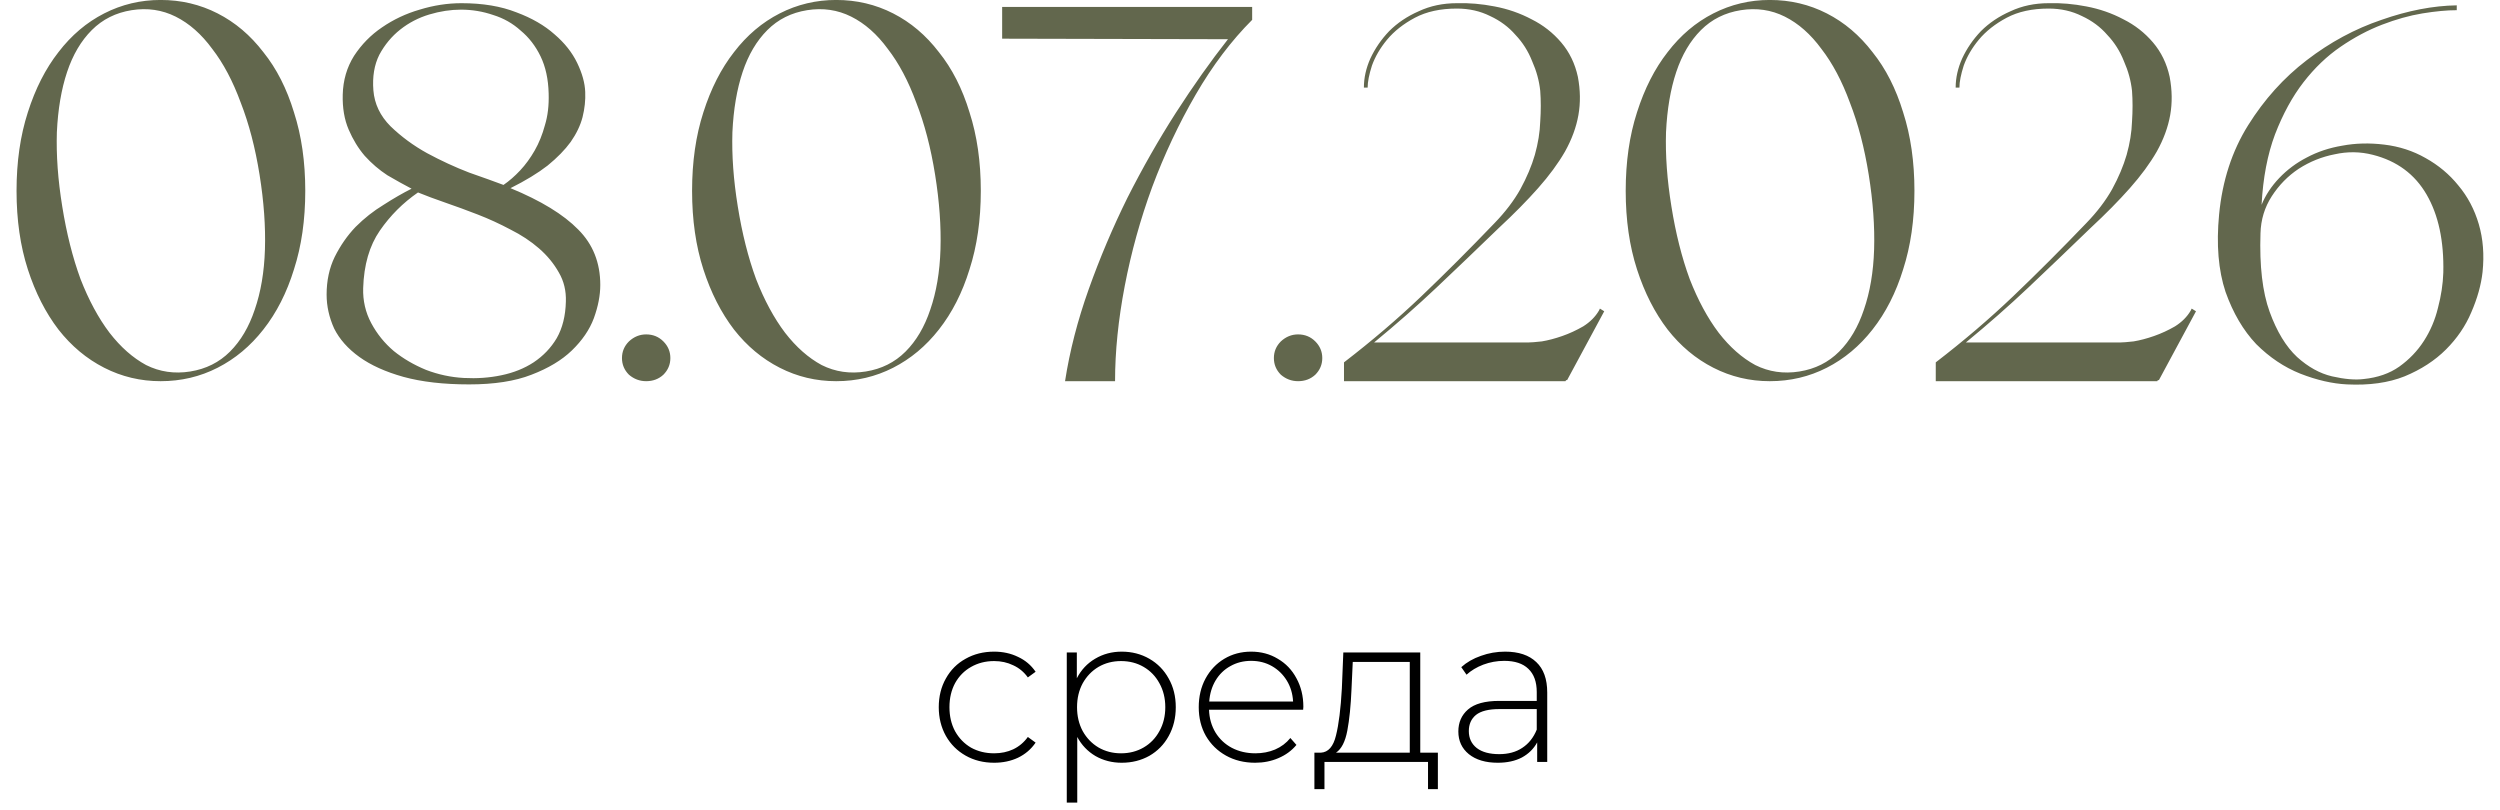 <?xml version="1.0" encoding="UTF-8"?> <svg xmlns="http://www.w3.org/2000/svg" width="213" height="69" viewBox="0 0 213 69" fill="none"><path d="M13.686 -0.003C15.427 -0.003 17.046 0.379 18.542 1.143C20.038 1.906 21.336 3.005 22.436 4.441C23.566 5.846 24.436 7.556 25.047 9.572C25.688 11.557 26.009 13.786 26.009 16.26C26.009 18.734 25.688 20.963 25.047 22.948C24.436 24.933 23.566 26.643 22.436 28.079C21.336 29.484 20.038 30.568 18.542 31.331C17.046 32.095 15.427 32.477 13.686 32.477C11.976 32.477 10.373 32.095 8.876 31.331C7.38 30.568 6.082 29.484 4.982 28.079C3.883 26.643 3.012 24.933 2.371 22.948C1.73 20.963 1.409 18.734 1.409 16.26C1.409 13.786 1.73 11.557 2.371 9.572C3.012 7.556 3.883 5.846 4.982 4.441C6.082 3.005 7.38 1.906 8.876 1.143C10.373 0.379 11.976 -0.003 13.686 -0.003ZM16.206 31.652C17.549 31.438 18.679 30.873 19.596 29.957C20.512 29.041 21.214 27.85 21.703 26.384C22.222 24.887 22.512 23.177 22.573 21.253C22.634 19.299 22.482 17.176 22.115 14.886C21.749 12.595 21.214 10.549 20.512 8.747C19.84 6.915 19.031 5.388 18.084 4.166C17.168 2.914 16.129 1.998 14.969 1.417C13.808 0.837 12.556 0.654 11.212 0.868C9.869 1.081 8.739 1.646 7.822 2.563C6.906 3.479 6.204 4.67 5.715 6.136C5.226 7.602 4.936 9.312 4.845 11.267C4.784 13.221 4.936 15.328 5.303 17.588C5.669 19.879 6.189 21.94 6.86 23.773C7.563 25.575 8.387 27.102 9.334 28.354C10.281 29.575 11.319 30.491 12.449 31.102C13.61 31.683 14.862 31.866 16.206 31.652ZM43.494 16.031C46.09 17.1 48.014 18.276 49.266 19.558C50.518 20.81 51.144 22.383 51.144 24.277C51.144 25.162 50.961 26.109 50.594 27.117C50.228 28.094 49.602 29.01 48.716 29.865C47.861 30.69 46.716 31.377 45.28 31.927C43.876 32.477 42.104 32.751 39.966 32.751C37.798 32.751 35.935 32.538 34.377 32.11C32.85 31.683 31.598 31.117 30.621 30.415C29.644 29.713 28.926 28.903 28.468 27.987C28.041 27.04 27.827 26.078 27.827 25.101C27.827 23.91 28.056 22.841 28.514 21.895C29.003 20.917 29.598 20.062 30.3 19.329C31.033 18.596 31.827 17.97 32.683 17.451C33.538 16.901 34.332 16.443 35.065 16.077C34.423 15.741 33.736 15.359 33.003 14.931C32.301 14.473 31.66 13.924 31.079 13.282C30.529 12.641 30.071 11.893 29.705 11.037C29.338 10.182 29.171 9.19 29.201 8.06C29.232 6.838 29.552 5.739 30.163 4.762C30.804 3.784 31.598 2.975 32.545 2.334C33.522 1.662 34.591 1.158 35.752 0.822C36.943 0.455 38.134 0.272 39.325 0.272C41.127 0.272 42.684 0.532 43.998 1.051C45.311 1.54 46.395 2.166 47.25 2.929C48.105 3.662 48.747 4.471 49.174 5.357C49.602 6.243 49.831 7.067 49.861 7.831C49.892 8.533 49.816 9.251 49.632 9.984C49.449 10.686 49.113 11.389 48.624 12.091C48.136 12.763 47.479 13.435 46.655 14.107C45.83 14.748 44.776 15.389 43.494 16.031ZM39.508 32.202C40.638 32.263 41.707 32.186 42.715 31.973C43.753 31.759 44.669 31.392 45.464 30.873C46.288 30.323 46.945 29.636 47.433 28.812C47.922 27.957 48.182 26.918 48.212 25.697C48.243 24.78 48.044 23.956 47.617 23.223C47.189 22.459 46.624 21.772 45.922 21.162C45.219 20.551 44.41 20.016 43.494 19.558C42.578 19.07 41.646 18.642 40.699 18.276C39.753 17.909 38.836 17.573 37.951 17.268C37.065 16.962 36.286 16.672 35.614 16.397C34.332 17.283 33.248 18.367 32.362 19.65C31.476 20.932 31.003 22.566 30.942 24.551C30.911 25.62 31.14 26.613 31.629 27.529C32.118 28.445 32.759 29.239 33.553 29.911C34.347 30.552 35.263 31.087 36.301 31.515C37.34 31.912 38.409 32.141 39.508 32.202ZM31.812 7.693C31.904 8.854 32.392 9.877 33.278 10.763C34.194 11.648 35.233 12.412 36.393 13.053C37.584 13.694 38.775 14.244 39.966 14.702C41.188 15.13 42.165 15.481 42.898 15.756C43.387 15.42 43.86 15.008 44.318 14.519C44.776 14.03 45.189 13.465 45.555 12.824C45.922 12.183 46.212 11.465 46.426 10.671C46.67 9.877 46.777 8.976 46.746 7.968C46.716 6.747 46.487 5.693 46.059 4.807C45.632 3.922 45.066 3.189 44.364 2.608C43.692 1.998 42.913 1.555 42.028 1.28C41.142 0.975 40.226 0.822 39.279 0.822C38.394 0.822 37.493 0.959 36.576 1.234C35.66 1.509 34.836 1.937 34.103 2.517C33.37 3.097 32.774 3.815 32.316 4.67C31.889 5.525 31.721 6.533 31.812 7.693ZM55.053 28.491C55.633 28.491 56.122 28.69 56.519 29.087C56.916 29.484 57.115 29.957 57.115 30.507C57.115 31.056 56.916 31.53 56.519 31.927C56.122 32.293 55.633 32.477 55.053 32.477C54.504 32.477 54.015 32.293 53.587 31.927C53.19 31.53 52.992 31.056 52.992 30.507C52.992 29.957 53.19 29.484 53.587 29.087C54.015 28.69 54.504 28.491 55.053 28.491ZM71.242 -0.003C72.983 -0.003 74.601 0.379 76.098 1.143C77.594 1.906 78.892 3.005 79.992 4.441C81.122 5.846 81.992 7.556 82.603 9.572C83.244 11.557 83.565 13.786 83.565 16.26C83.565 18.734 83.244 20.963 82.603 22.948C81.992 24.933 81.122 26.643 79.992 28.079C78.892 29.484 77.594 30.568 76.098 31.331C74.601 32.095 72.983 32.477 71.242 32.477C69.532 32.477 67.928 32.095 66.432 31.331C64.936 30.568 63.638 29.484 62.538 28.079C61.439 26.643 60.568 24.933 59.927 22.948C59.286 20.963 58.965 18.734 58.965 16.26C58.965 13.786 59.286 11.557 59.927 9.572C60.568 7.556 61.439 5.846 62.538 4.441C63.638 3.005 64.936 1.906 66.432 1.143C67.928 0.379 69.532 -0.003 71.242 -0.003ZM73.762 31.652C75.105 31.438 76.235 30.873 77.151 29.957C78.068 29.041 78.77 27.85 79.259 26.384C79.778 24.887 80.068 23.177 80.129 21.253C80.19 19.299 80.038 17.176 79.671 14.886C79.305 12.595 78.77 10.549 78.068 8.747C77.396 6.915 76.587 5.388 75.64 4.166C74.724 2.914 73.685 1.998 72.525 1.417C71.364 0.837 70.112 0.654 68.768 0.868C67.424 1.081 66.295 1.646 65.378 2.563C64.462 3.479 63.76 4.67 63.271 6.136C62.782 7.602 62.492 9.312 62.401 11.267C62.34 13.221 62.492 15.328 62.859 17.588C63.225 19.879 63.745 21.94 64.416 23.773C65.119 25.575 65.943 27.102 66.89 28.354C67.837 29.575 68.875 30.491 70.005 31.102C71.166 31.683 72.418 31.866 73.762 31.652ZM85.383 0.593H106.684V1.692C104.913 3.464 103.31 5.586 101.874 8.06C100.439 10.534 99.202 13.16 98.164 15.939C97.156 18.688 96.377 21.497 95.827 24.368C95.278 27.239 95.003 29.942 95.003 32.477H90.742C91.139 29.911 91.811 27.3 92.758 24.643C93.705 21.986 94.804 19.39 96.056 16.855C97.339 14.32 98.713 11.908 100.179 9.617C101.676 7.296 103.157 5.204 104.623 3.341L85.383 3.296V0.593ZM110.596 28.491C111.176 28.491 111.665 28.69 112.062 29.087C112.459 29.484 112.658 29.957 112.658 30.507C112.658 31.056 112.459 31.53 112.062 31.927C111.665 32.293 111.176 32.477 110.596 32.477C110.046 32.477 109.558 32.293 109.13 31.927C108.733 31.53 108.535 31.056 108.535 30.507C108.535 29.957 108.733 29.484 109.13 29.087C109.558 28.69 110.046 28.491 110.596 28.491ZM124.128 0.272C125.166 0.242 126.235 0.333 127.335 0.547C128.465 0.761 129.518 1.127 130.495 1.646C131.473 2.135 132.313 2.792 133.015 3.616C133.717 4.441 134.191 5.418 134.435 6.548C134.649 7.678 134.664 8.762 134.481 9.801C134.298 10.839 133.916 11.877 133.336 12.916C132.755 13.924 131.992 14.962 131.045 16.031C130.098 17.1 128.984 18.23 127.701 19.421C125.838 21.223 124.067 22.918 122.387 24.506C120.738 26.063 118.967 27.621 117.073 29.178H130.221C130.434 29.178 130.816 29.148 131.366 29.087C131.916 28.995 132.496 28.842 133.107 28.628C133.717 28.415 134.313 28.14 134.893 27.804C135.474 27.438 135.916 26.995 136.222 26.476L136.313 26.292L136.68 26.521L133.519 32.385H133.427L133.382 32.477H114.508V30.873C116.89 29.041 119.089 27.163 121.104 25.239C123.151 23.284 125.227 21.207 127.335 19.008C128.251 18.062 128.984 17.1 129.533 16.122C130.083 15.115 130.495 14.137 130.77 13.191C131.045 12.213 131.198 11.267 131.228 10.35C131.29 9.434 131.29 8.564 131.228 7.739C131.137 6.884 130.908 6.044 130.541 5.22C130.205 4.364 129.732 3.616 129.121 2.975C128.541 2.303 127.823 1.769 126.968 1.372C126.113 0.944 125.166 0.73 124.128 0.73C122.723 0.73 121.532 0.99 120.555 1.509C119.577 2.028 118.783 2.654 118.173 3.387C117.592 4.09 117.165 4.823 116.89 5.586C116.646 6.35 116.523 6.976 116.523 7.464H116.203C116.203 6.64 116.386 5.815 116.752 4.991C117.15 4.135 117.684 3.357 118.356 2.654C119.058 1.952 119.898 1.387 120.875 0.959C121.853 0.501 122.937 0.272 124.128 0.272ZM150.787 -0.003C152.528 -0.003 154.146 0.379 155.643 1.143C157.139 1.906 158.437 3.005 159.537 4.441C160.667 5.846 161.537 7.556 162.148 9.572C162.789 11.557 163.11 13.786 163.11 16.26C163.11 18.734 162.789 20.963 162.148 22.948C161.537 24.933 160.667 26.643 159.537 28.079C158.437 29.484 157.139 30.568 155.643 31.331C154.146 32.095 152.528 32.477 150.787 32.477C149.077 32.477 147.473 32.095 145.977 31.331C144.48 30.568 143.182 29.484 142.083 28.079C140.983 26.643 140.113 24.933 139.472 22.948C138.83 20.963 138.51 18.734 138.51 16.26C138.51 13.786 138.83 11.557 139.472 9.572C140.113 7.556 140.983 5.846 142.083 4.441C143.182 3.005 144.48 1.906 145.977 1.143C147.473 0.379 149.077 -0.003 150.787 -0.003ZM153.306 31.652C154.65 31.438 155.78 30.873 156.696 29.957C157.613 29.041 158.315 27.85 158.804 26.384C159.323 24.887 159.613 23.177 159.674 21.253C159.735 19.299 159.582 17.176 159.216 14.886C158.849 12.595 158.315 10.549 157.613 8.747C156.941 6.915 156.131 5.388 155.185 4.166C154.268 2.914 153.23 1.998 152.069 1.417C150.909 0.837 149.657 0.654 148.313 0.868C146.969 1.081 145.839 1.646 144.923 2.563C144.007 3.479 143.305 4.67 142.816 6.136C142.327 7.602 142.037 9.312 141.945 11.267C141.884 13.221 142.037 15.328 142.404 17.588C142.77 19.879 143.289 21.94 143.961 23.773C144.664 25.575 145.488 27.102 146.435 28.354C147.382 29.575 148.42 30.491 149.55 31.102C150.71 31.683 151.963 31.866 153.306 31.652ZM174.548 0.272C175.586 0.242 176.655 0.333 177.754 0.547C178.884 0.761 179.938 1.127 180.915 1.646C181.892 2.135 182.732 2.792 183.435 3.616C184.137 4.441 184.61 5.418 184.855 6.548C185.069 7.678 185.084 8.762 184.901 9.801C184.717 10.839 184.336 11.877 183.755 12.916C183.175 13.924 182.412 14.962 181.465 16.031C180.518 17.1 179.403 18.23 178.121 19.421C176.258 21.223 174.486 22.918 172.807 24.506C171.158 26.063 169.386 27.621 167.493 29.178H180.64C180.854 29.178 181.236 29.148 181.786 29.087C182.335 28.995 182.915 28.842 183.526 28.628C184.137 28.415 184.733 28.14 185.313 27.804C185.893 27.438 186.336 26.995 186.641 26.476L186.733 26.292L187.099 26.521L183.939 32.385H183.847L183.801 32.477H164.927V30.873C167.31 29.041 169.508 27.163 171.524 25.239C173.57 23.284 175.647 21.207 177.754 19.008C178.67 18.062 179.403 17.1 179.953 16.122C180.503 15.115 180.915 14.137 181.19 13.191C181.465 12.213 181.618 11.267 181.648 10.35C181.709 9.434 181.709 8.564 181.648 7.739C181.556 6.884 181.327 6.044 180.961 5.22C180.625 4.364 180.152 3.616 179.541 2.975C178.961 2.303 178.243 1.769 177.388 1.372C176.533 0.944 175.586 0.73 174.548 0.73C173.143 0.73 171.952 0.99 170.974 1.509C169.997 2.028 169.203 2.654 168.592 3.387C168.012 4.09 167.584 4.823 167.31 5.586C167.065 6.35 166.943 6.976 166.943 7.464H166.622C166.622 6.64 166.806 5.815 167.172 4.991C167.569 4.135 168.104 3.357 168.775 2.654C169.478 1.952 170.318 1.387 171.295 0.959C172.272 0.501 173.356 0.272 174.548 0.272ZM203.13 12.32C204.413 12.473 205.589 12.855 206.658 13.465C207.757 14.076 208.689 14.855 209.452 15.802C210.246 16.748 210.827 17.848 211.193 19.1C211.56 20.352 211.666 21.711 211.514 23.177C211.392 24.277 211.071 25.422 210.552 26.613C210.063 27.773 209.345 28.827 208.399 29.774C207.452 30.721 206.276 31.484 204.871 32.064C203.497 32.614 201.863 32.843 199.97 32.751C198.717 32.69 197.389 32.385 195.984 31.835C194.61 31.285 193.358 30.446 192.228 29.316C191.128 28.155 190.258 26.674 189.617 24.872C189.006 23.04 188.822 20.841 189.067 18.276C189.342 15.405 190.166 12.87 191.541 10.671C192.915 8.472 194.579 6.624 196.534 5.128C198.519 3.601 200.641 2.456 202.901 1.692C205.161 0.898 207.299 0.486 209.315 0.455V0.868C208.49 0.868 207.513 0.959 206.383 1.143C205.284 1.326 204.138 1.646 202.947 2.105C201.756 2.563 200.58 3.189 199.42 3.983C198.259 4.777 197.206 5.785 196.259 7.006C195.312 8.228 194.503 9.709 193.831 11.45C193.19 13.16 192.808 15.16 192.686 17.451C193.022 16.626 193.526 15.863 194.198 15.16C194.869 14.458 195.648 13.878 196.534 13.42C197.45 12.931 198.458 12.595 199.557 12.412C200.687 12.198 201.878 12.168 203.13 12.32ZM208.17 23.223C208.231 20.535 207.757 18.321 206.749 16.581C205.742 14.84 204.215 13.71 202.168 13.191C201.1 12.916 200.015 12.9 198.916 13.145C197.817 13.358 196.793 13.771 195.847 14.382C194.93 14.992 194.167 15.771 193.556 16.718C192.945 17.665 192.625 18.718 192.594 19.879C192.503 22.658 192.762 24.887 193.373 26.567C193.984 28.247 194.763 29.529 195.709 30.415C196.656 31.27 197.649 31.82 198.687 32.064C199.756 32.309 200.657 32.385 201.39 32.293C202.581 32.171 203.589 31.82 204.413 31.24C205.268 30.629 205.971 29.896 206.52 29.041C207.07 28.186 207.467 27.254 207.711 26.246C207.986 25.208 208.139 24.2 208.17 23.223Z" fill="#62674D"></path><path d="M84.698 64.986C83.793 64.986 82.983 64.783 82.269 64.378C81.554 63.973 80.994 63.414 80.59 62.699C80.185 61.973 79.982 61.157 79.982 60.252C79.982 59.336 80.185 58.52 80.59 57.806C80.994 57.079 81.554 56.52 82.269 56.127C82.983 55.722 83.793 55.52 84.698 55.52C85.448 55.52 86.126 55.668 86.734 55.966C87.353 56.252 87.853 56.674 88.234 57.234L87.573 57.716C87.24 57.252 86.823 56.907 86.323 56.68C85.835 56.442 85.293 56.323 84.698 56.323C83.971 56.323 83.316 56.49 82.733 56.823C82.161 57.145 81.709 57.603 81.375 58.199C81.054 58.794 80.893 59.478 80.893 60.252C80.893 61.026 81.054 61.711 81.375 62.306C81.709 62.902 82.161 63.366 82.733 63.7C83.316 64.021 83.971 64.182 84.698 64.182C85.293 64.182 85.835 64.069 86.323 63.842C86.823 63.604 87.24 63.253 87.573 62.789L88.234 63.271C87.853 63.831 87.353 64.259 86.734 64.557C86.126 64.843 85.448 64.986 84.698 64.986ZM95.568 55.52C96.437 55.52 97.223 55.722 97.926 56.127C98.628 56.532 99.176 57.091 99.569 57.806C99.974 58.52 100.176 59.336 100.176 60.252C100.176 61.169 99.974 61.991 99.569 62.717C99.176 63.432 98.628 63.991 97.926 64.396C97.223 64.789 96.437 64.986 95.568 64.986C94.746 64.986 94.002 64.795 93.335 64.414C92.669 64.021 92.151 63.479 91.782 62.789V68.379H90.889V55.591H91.746V57.788C92.115 57.073 92.633 56.52 93.3 56.127C93.978 55.722 94.735 55.52 95.568 55.52ZM95.514 64.182C96.229 64.182 96.872 64.015 97.443 63.682C98.015 63.348 98.462 62.884 98.783 62.289C99.116 61.693 99.283 61.014 99.283 60.252C99.283 59.49 99.116 58.812 98.783 58.216C98.462 57.621 98.015 57.157 97.443 56.823C96.872 56.49 96.229 56.323 95.514 56.323C94.8 56.323 94.157 56.49 93.586 56.823C93.026 57.157 92.579 57.621 92.246 58.216C91.925 58.812 91.764 59.49 91.764 60.252C91.764 61.014 91.925 61.693 92.246 62.289C92.579 62.884 93.026 63.348 93.586 63.682C94.157 64.015 94.8 64.182 95.514 64.182ZM111.028 60.467H103.009C103.032 61.193 103.217 61.842 103.562 62.414C103.908 62.973 104.372 63.408 104.955 63.717C105.551 64.027 106.218 64.182 106.956 64.182C107.563 64.182 108.123 64.075 108.635 63.86C109.159 63.634 109.593 63.307 109.939 62.878L110.456 63.467C110.052 63.956 109.54 64.331 108.92 64.593C108.313 64.855 107.652 64.986 106.938 64.986C106.009 64.986 105.182 64.783 104.455 64.378C103.729 63.973 103.157 63.414 102.741 62.699C102.336 61.985 102.133 61.169 102.133 60.252C102.133 59.348 102.324 58.538 102.705 57.824C103.098 57.097 103.634 56.532 104.312 56.127C104.991 55.722 105.753 55.52 106.599 55.52C107.444 55.52 108.2 55.722 108.867 56.127C109.546 56.52 110.075 57.073 110.456 57.788C110.849 58.502 111.046 59.312 111.046 60.217L111.028 60.467ZM106.599 56.305C105.944 56.305 105.354 56.454 104.83 56.752C104.307 57.038 103.884 57.448 103.562 57.984C103.253 58.508 103.074 59.103 103.027 59.77H110.171C110.135 59.103 109.956 58.508 109.635 57.984C109.313 57.46 108.891 57.05 108.367 56.752C107.843 56.454 107.253 56.305 106.599 56.305ZM122.507 64.128V67.236H121.667V64.914H112.844V67.236H111.987V64.128H112.54C113.171 64.093 113.6 63.604 113.826 62.664C114.065 61.711 114.231 60.377 114.326 58.663L114.451 55.591H121.006V64.128H122.507ZM115.148 58.717C115.089 60.133 114.969 61.312 114.791 62.253C114.612 63.194 114.291 63.819 113.826 64.128H120.113V56.395H115.255L115.148 58.717ZM128.234 55.52C129.389 55.52 130.276 55.817 130.895 56.413C131.514 56.996 131.824 57.859 131.824 59.002V64.914H130.967V63.253C130.669 63.801 130.234 64.229 129.663 64.539C129.091 64.837 128.407 64.986 127.609 64.986C126.573 64.986 125.751 64.741 125.144 64.253C124.549 63.765 124.251 63.122 124.251 62.324C124.251 61.55 124.525 60.925 125.073 60.449C125.632 59.961 126.519 59.717 127.734 59.717H130.931V58.967C130.931 58.097 130.693 57.437 130.216 56.984C129.752 56.532 129.067 56.305 128.162 56.305C127.543 56.305 126.948 56.413 126.376 56.627C125.817 56.841 125.341 57.127 124.948 57.484L124.501 56.841C124.965 56.424 125.525 56.103 126.18 55.877C126.835 55.639 127.519 55.52 128.234 55.52ZM127.734 64.253C128.508 64.253 129.163 64.075 129.698 63.717C130.246 63.36 130.657 62.842 130.931 62.164V60.413H127.752C126.835 60.413 126.168 60.58 125.751 60.913C125.346 61.247 125.144 61.705 125.144 62.289C125.144 62.896 125.37 63.378 125.823 63.735C126.275 64.081 126.912 64.253 127.734 64.253Z" fill="black"></path></svg> 